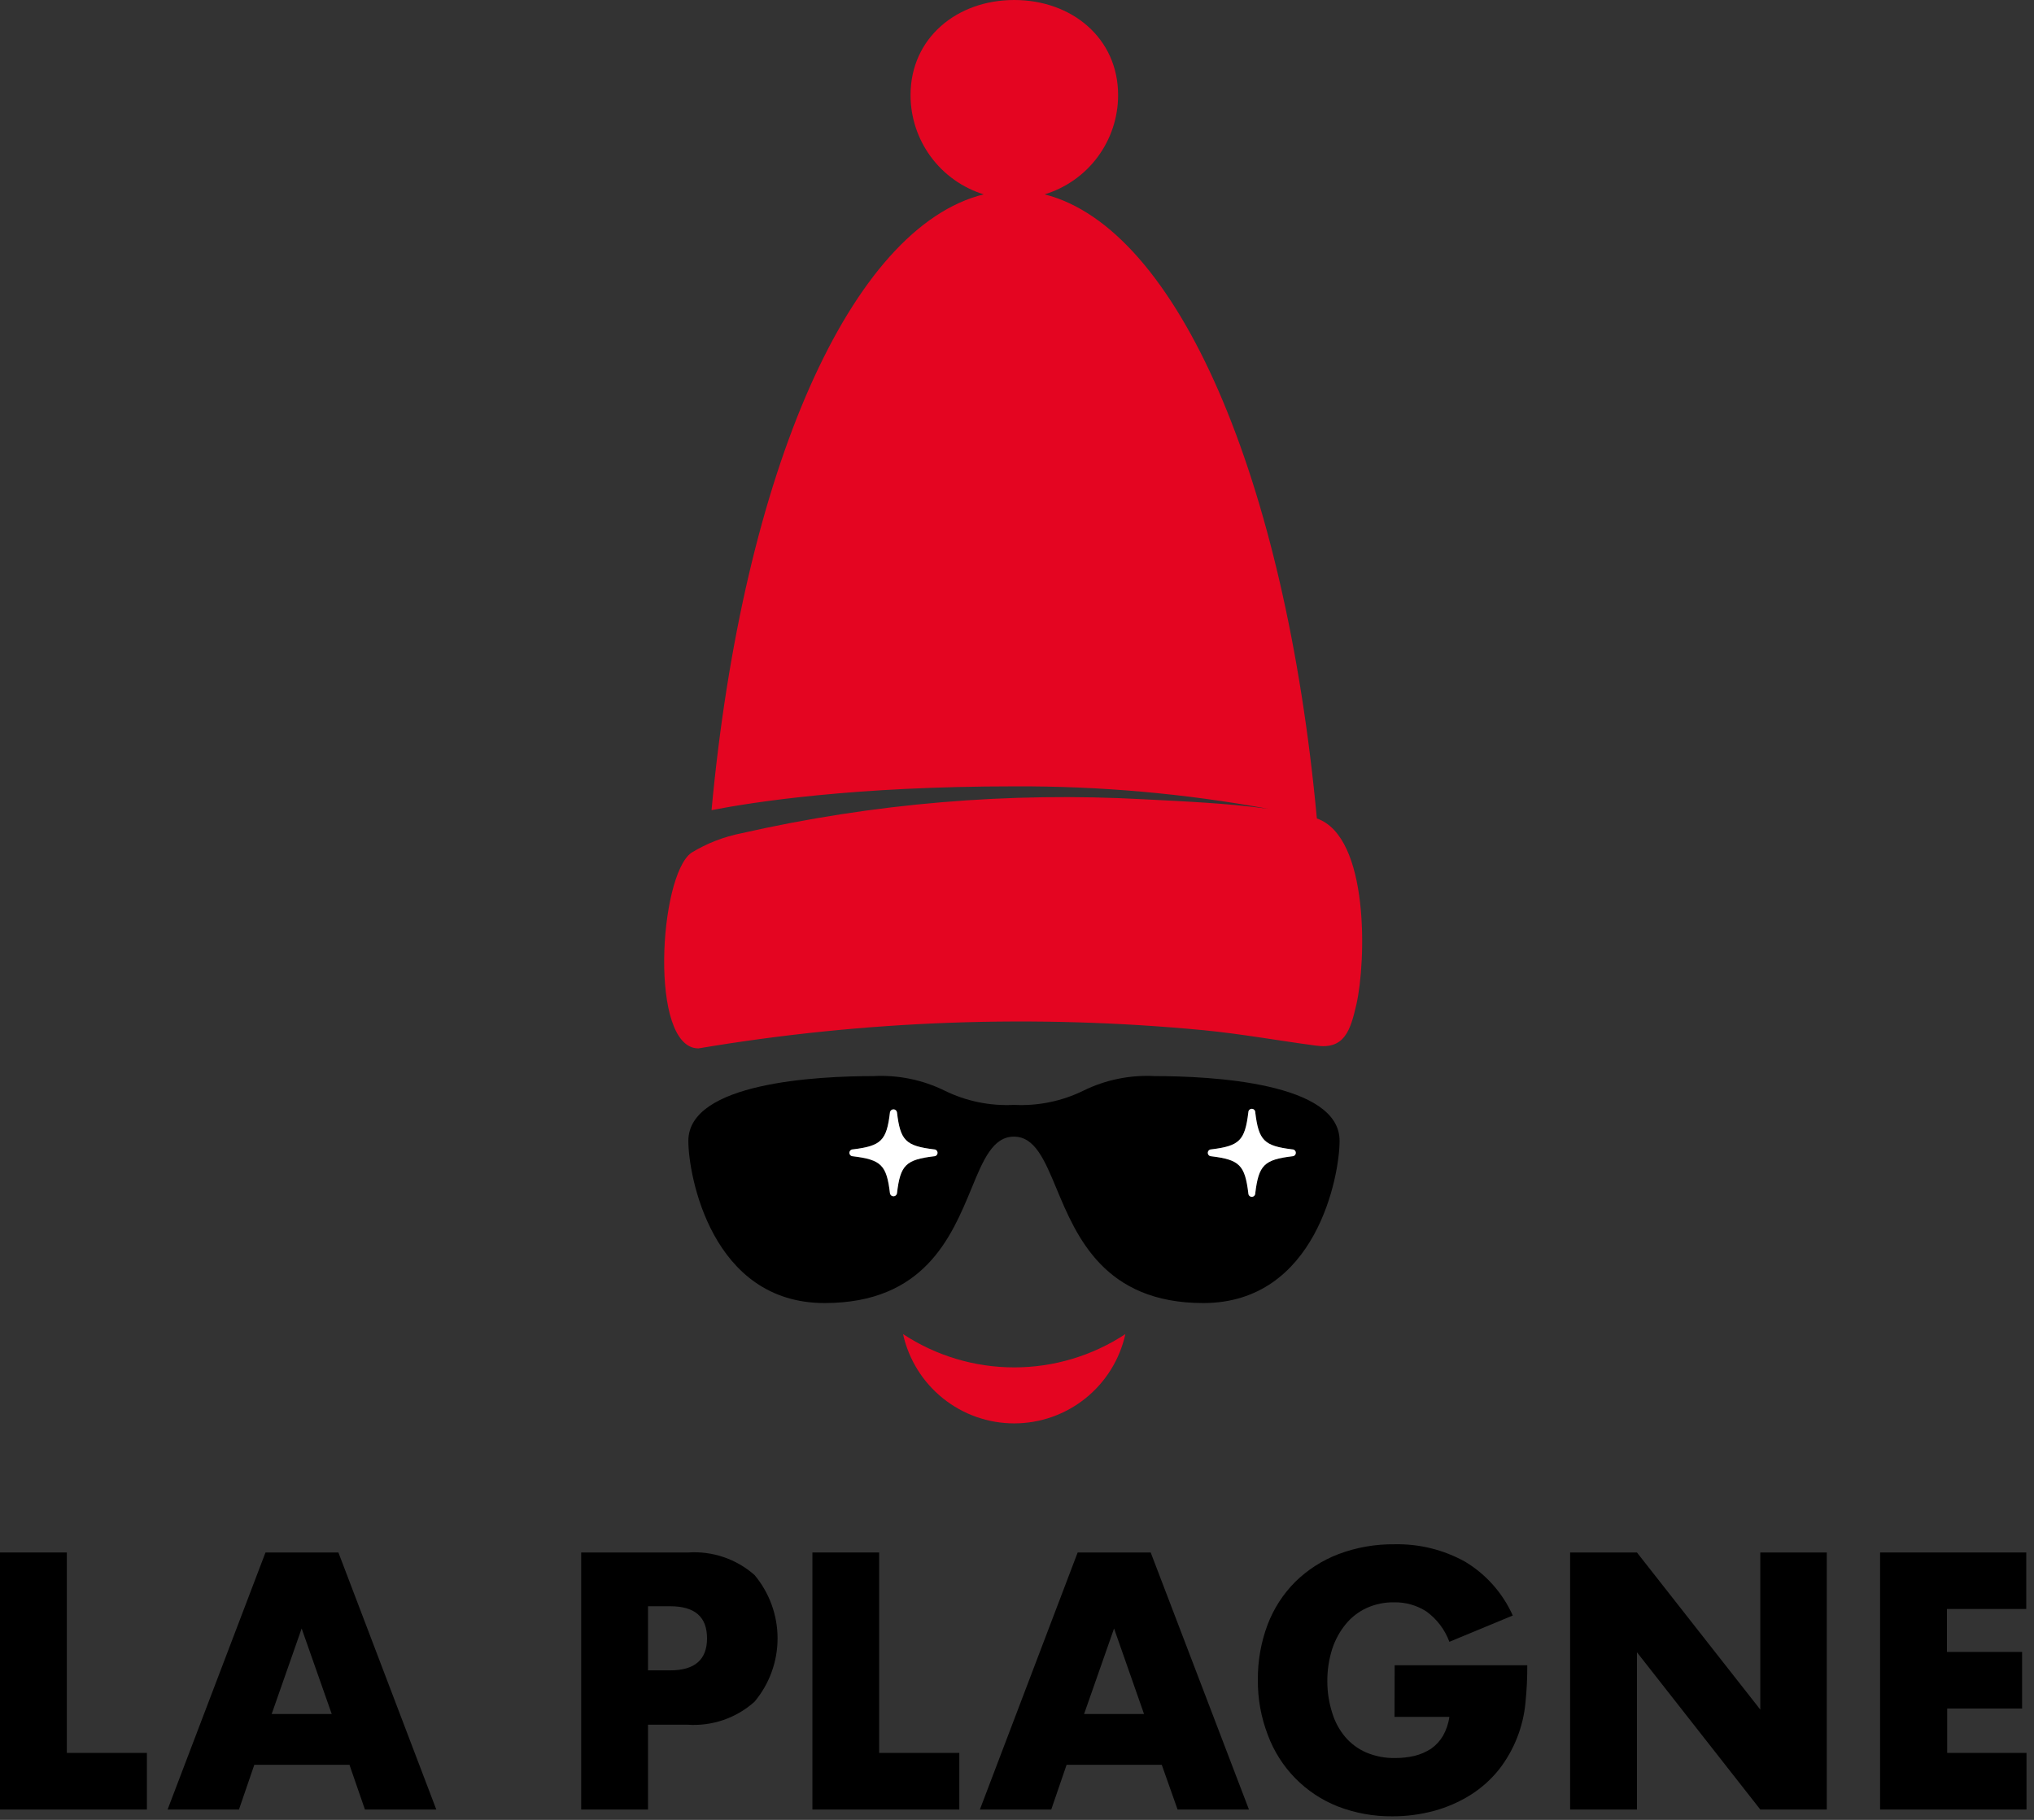 <svg width="171" height="153" viewBox="0 0 171 153" fill="none" xmlns="http://www.w3.org/2000/svg">
<rect x="0" y="0" width="171" height="153" fill="#333333" stroke="none"/>
<path d="M97.09 90.47C95.019 90.356 92.953 90.776 91.09 91.69C89.277 92.581 87.267 92.994 85.25 92.89C83.233 92.994 81.223 92.581 79.41 91.69C77.547 90.776 75.481 90.356 73.41 90.47C68.74 90.47 57.87 91 57.87 95.92C57.87 98.8 59.81 109.55 69.32 109.55C77.69 109.55 79.98 104 81.66 99.95C82.66 97.5 83.48 95.56 85.24 95.56C87 95.56 87.81 97.5 88.83 99.95C90.5 103.95 92.83 109.55 101.16 109.55C110.68 109.55 112.62 98.8 112.62 95.92C112.64 91 101.77 90.47 97.09 90.47ZM78.53 97.21C76.14 97.5 75.69 97.95 75.41 100.33C75.397 100.399 75.361 100.461 75.307 100.506C75.253 100.551 75.185 100.575 75.115 100.575C75.045 100.575 74.977 100.551 74.923 100.506C74.869 100.461 74.833 100.399 74.82 100.33C74.54 97.95 74.09 97.5 71.7 97.21C71.623 97.21 71.549 97.18 71.495 97.125C71.441 97.071 71.41 96.997 71.41 96.92C71.41 96.843 71.441 96.769 71.495 96.715C71.549 96.661 71.623 96.63 71.7 96.63C74.09 96.34 74.54 95.89 74.82 93.51C74.833 93.441 74.869 93.379 74.923 93.334C74.977 93.289 75.045 93.265 75.115 93.265C75.185 93.265 75.253 93.289 75.307 93.334C75.361 93.379 75.397 93.441 75.41 93.51C75.69 95.89 76.14 96.34 78.53 96.63C78.607 96.63 78.681 96.661 78.735 96.715C78.789 96.769 78.82 96.843 78.82 96.92C78.82 96.997 78.789 97.071 78.735 97.125C78.681 97.18 78.607 97.21 78.53 97.21ZM108.65 97.21C106.27 97.5 105.82 97.95 105.53 100.33C105.53 100.407 105.499 100.481 105.445 100.535C105.391 100.589 105.317 100.62 105.24 100.62C105.163 100.62 105.089 100.589 105.035 100.535C104.981 100.481 104.95 100.407 104.95 100.33C104.66 97.95 104.21 97.5 101.83 97.21C101.753 97.21 101.679 97.18 101.625 97.125C101.571 97.071 101.54 96.997 101.54 96.92C101.54 96.843 101.571 96.769 101.625 96.715C101.679 96.661 101.753 96.63 101.83 96.63C104.21 96.34 104.66 95.89 104.95 93.51C104.95 93.433 104.981 93.359 105.035 93.305C105.089 93.251 105.163 93.22 105.24 93.22C105.317 93.22 105.391 93.251 105.445 93.305C105.499 93.359 105.53 93.433 105.53 93.51C105.82 95.89 106.27 96.34 108.65 96.63C108.727 96.63 108.801 96.661 108.855 96.715C108.909 96.769 108.94 96.843 108.94 96.92C108.94 96.997 108.909 97.071 108.855 97.125C108.801 97.18 108.727 97.21 108.65 97.21Z" fill="black"/>
<path d="M75.92 112.16C76.39 114.288 77.572 116.193 79.272 117.558C80.971 118.923 83.085 119.667 85.265 119.667C87.445 119.667 89.559 118.923 91.258 117.558C92.958 116.193 94.14 114.288 94.61 112.16C91.835 113.986 88.587 114.959 85.265 114.959C81.943 114.959 78.695 113.986 75.92 112.16Z" fill="#E40521"/>
<path d="M110.71 68.81C108.07 40.23 99 19.17 87.82 16.34C89.608 15.796 91.174 14.691 92.286 13.19C93.399 11.688 94 9.869 94 8C94 3.19 90.09 0 85.27 0C80.45 0 76.55 3.19 76.55 8C76.552 9.864 77.149 11.679 78.256 13.18C79.362 14.68 80.919 15.787 82.7 16.34C71.56 19.09 62.47 39.54 59.82 68.11C63.36 67.42 71.82 66.11 85.3 66.11C92.453 66.079 99.594 66.712 106.63 68C103.17 67.52 99.44 67.37 96.2 67.2C84.839 66.573 73.446 67.532 62.35 70.05C60.858 70.343 59.429 70.898 58.13 71.69C55.4 73.61 54.55 88.14 58.72 88.14C72.746 85.777 87.021 85.263 101.18 86.61C104.36 86.92 107.49 87.49 110.65 87.91C113.03 88.24 113.53 86.65 114.04 84.41C114.84 80.87 115.15 70.36 110.71 68.81Z" fill="#E40521"/>
<path d="M5.62 130.52V147.37H12.35V152.13H0V130.52H5.62Z" fill="black"/>
<path d="M29.38 148.37H21.38L20.09 152.13H14.09L22.32 130.52H28.45L36.68 152.13H30.68L29.38 148.37ZM27.89 144.1L25.36 136.91L22.84 144.1H27.89Z" fill="black"/>
<path d="M54.48 152.13H48.86V130.52H57.86C58.867 130.452 59.878 130.584 60.834 130.908C61.79 131.233 62.672 131.743 63.43 132.41C64.683 133.903 65.371 135.79 65.371 137.74C65.371 139.69 64.683 141.577 63.43 143.07C62.669 143.75 61.78 144.272 60.815 144.603C59.85 144.934 58.828 145.069 57.81 145H54.48V152.13ZM54.48 140.43H56.34C58.41 140.43 59.44 139.53 59.44 137.74C59.44 135.95 58.44 135.04 56.34 135.04H54.48V140.43Z" fill="black"/>
<path d="M73.91 130.52V147.37H80.65V152.13H68.3V130.52H73.91Z" fill="black"/>
<path d="M97.67 148.37H89.67L88.38 152.13H82.38L90.6 130.52H96.74L105 152.13H99L97.67 148.37ZM96.18 144.1L93.66 136.91L91.14 144.1H96.18Z" fill="black"/>
<path d="M117.25 140H128.4C128.405 141.042 128.355 142.083 128.25 143.12C128.064 145.161 127.301 147.107 126.05 148.73C125.369 149.589 124.547 150.326 123.62 150.91C122.673 151.499 121.646 151.947 120.57 152.24C119.429 152.548 118.252 152.703 117.07 152.7C115.498 152.718 113.937 152.436 112.47 151.87C111.123 151.339 109.904 150.531 108.89 149.497C107.877 148.463 107.093 147.227 106.59 145.87C106.016 144.384 105.731 142.803 105.75 141.21C105.736 139.629 106.014 138.06 106.57 136.58C107.082 135.234 107.873 134.01 108.89 132.99C109.927 131.973 111.163 131.179 112.52 130.66C114.031 130.09 115.635 129.809 117.25 129.83C119.322 129.785 121.369 130.292 123.18 131.3C124.944 132.363 126.34 133.94 127.18 135.82L121.85 138.03C121.473 137.008 120.802 136.12 119.92 135.48C119.113 134.961 118.17 134.693 117.21 134.71C116.418 134.696 115.633 134.857 114.91 135.18C114.228 135.49 113.626 135.952 113.15 136.53C112.639 137.152 112.248 137.864 112 138.63C111.718 139.519 111.58 140.447 111.59 141.38C111.591 142.269 111.729 143.153 112 144C112.219 144.732 112.582 145.412 113.07 146C113.552 146.576 114.161 147.031 114.85 147.33C115.627 147.66 116.466 147.82 117.31 147.8C117.852 147.802 118.392 147.741 118.92 147.62C119.413 147.499 119.883 147.296 120.31 147.02C120.716 146.734 121.056 146.366 121.31 145.94C121.589 145.446 121.773 144.903 121.85 144.34H117.24L117.25 140Z" fill="black"/>
<path d="M132 152.13V130.52H137.62L147.99 143.73V130.52H153.58V152.13H147.99L137.62 138.91V152.13H132Z" fill="black"/>
<path d="M170.35 135.27H163.68V138.88H170V143.64H163.7V147.37H170.37V152.13H158.06V130.52H170.35V135.27Z" fill="black"/>
<path d="M78.53 97.21C76.14 97.5 75.69 97.95 75.41 100.33C75.397 100.399 75.361 100.461 75.307 100.506C75.253 100.551 75.185 100.575 75.115 100.575C75.045 100.575 74.977 100.551 74.923 100.506C74.869 100.461 74.833 100.399 74.82 100.33C74.54 97.95 74.09 97.5 71.7 97.21C71.623 97.21 71.549 97.179 71.495 97.125C71.441 97.071 71.41 96.997 71.41 96.92C71.41 96.843 71.441 96.769 71.495 96.715C71.549 96.66 71.623 96.63 71.7 96.63C74.09 96.34 74.54 95.89 74.82 93.51C74.833 93.441 74.869 93.379 74.923 93.334C74.977 93.289 75.045 93.264 75.115 93.264C75.185 93.264 75.253 93.289 75.307 93.334C75.361 93.379 75.397 93.441 75.41 93.51C75.69 95.89 76.14 96.34 78.53 96.63C78.607 96.63 78.681 96.66 78.735 96.715C78.79 96.769 78.82 96.843 78.82 96.92C78.82 96.997 78.79 97.071 78.735 97.125C78.681 97.179 78.607 97.21 78.53 97.21Z" fill="white"/>
<path d="M108.65 97.21C106.27 97.5 105.82 97.95 105.53 100.33C105.53 100.407 105.499 100.481 105.445 100.535C105.391 100.589 105.317 100.62 105.24 100.62C105.163 100.62 105.089 100.589 105.035 100.535C104.981 100.481 104.95 100.407 104.95 100.33C104.66 97.95 104.21 97.5 101.83 97.21C101.753 97.21 101.679 97.179 101.625 97.125C101.571 97.071 101.54 96.997 101.54 96.92C101.54 96.843 101.571 96.769 101.625 96.715C101.679 96.66 101.753 96.63 101.83 96.63C104.21 96.34 104.66 95.89 104.95 93.51C104.95 93.433 104.981 93.359 105.035 93.305C105.089 93.251 105.163 93.22 105.24 93.22C105.317 93.22 105.391 93.251 105.445 93.305C105.499 93.359 105.53 93.433 105.53 93.51C105.82 95.89 106.27 96.34 108.65 96.63C108.727 96.63 108.801 96.66 108.855 96.715C108.909 96.769 108.94 96.843 108.94 96.92C108.94 96.997 108.909 97.071 108.855 97.125C108.801 97.179 108.727 97.21 108.65 97.21Z" fill="white"/>
</svg>
